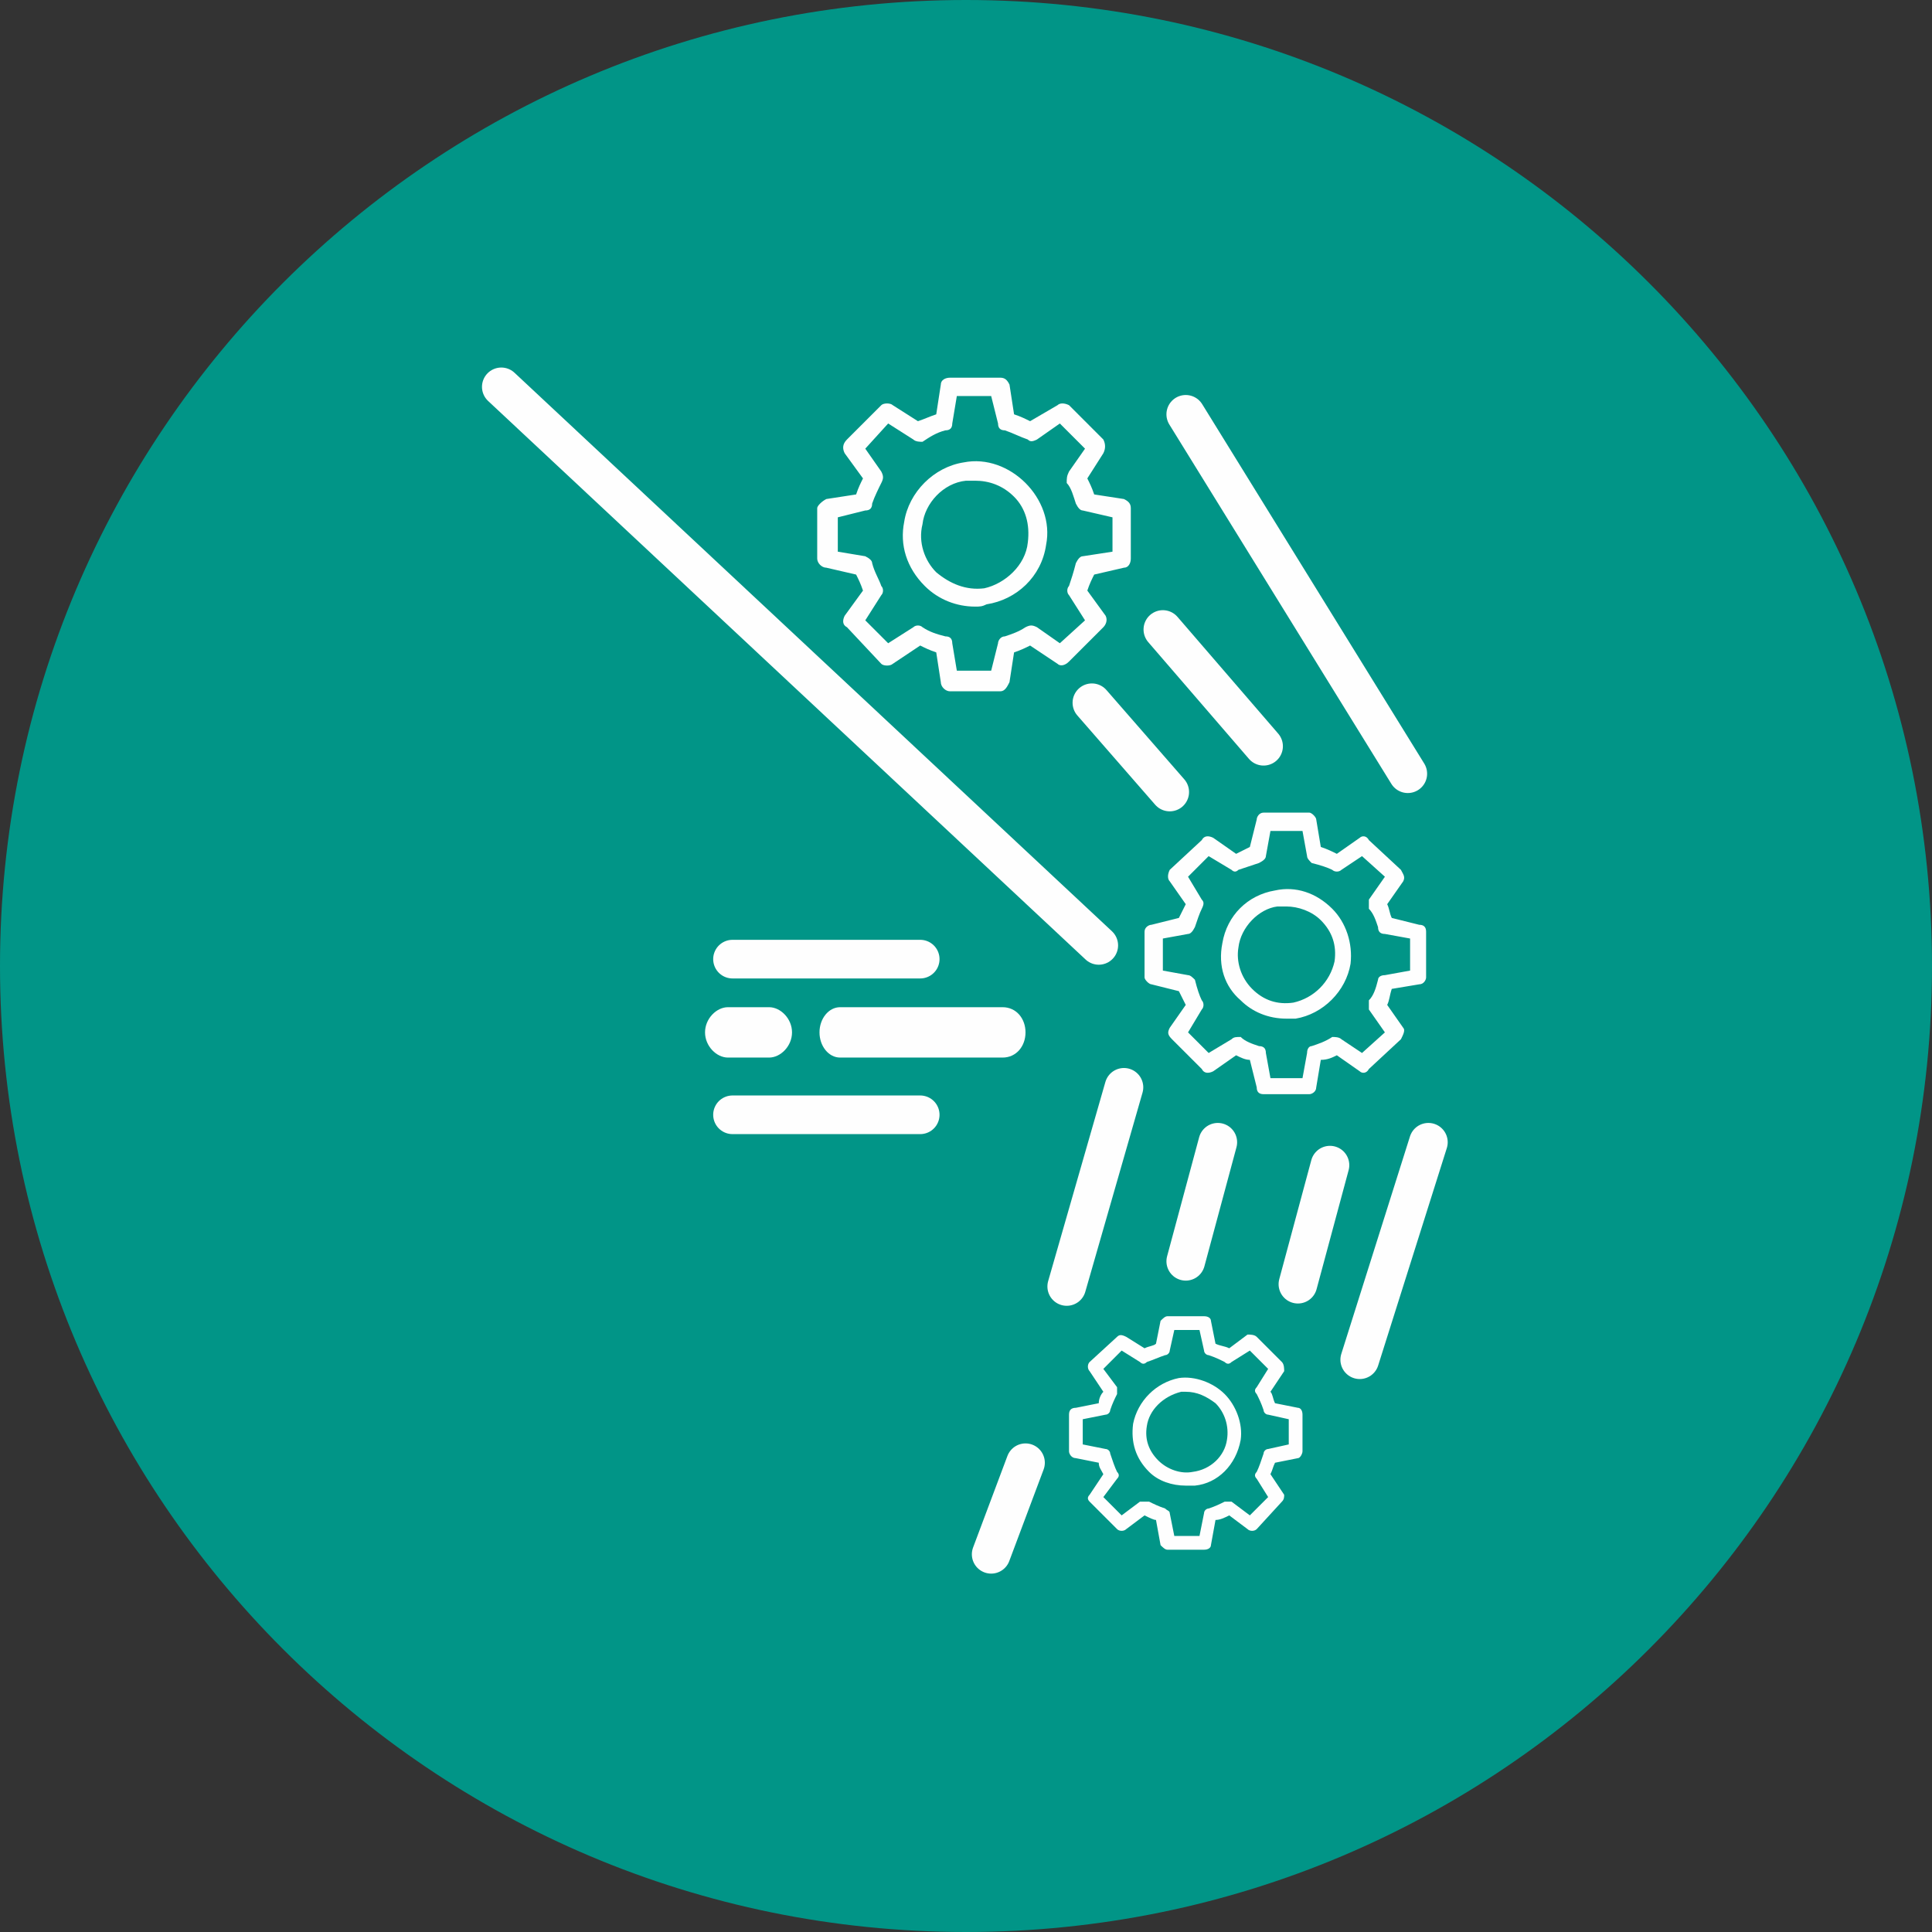 <?xml version="1.0" encoding="UTF-8"?> <svg xmlns="http://www.w3.org/2000/svg" width="200" height="200" viewBox="0 0 200 200" fill="none"><rect x="0" y="0" width="200" height="200" fill="#333333" stroke="none"/><g clip-path="url(#clip0_2072_61)"><path d="M100 200C155.228 200 200 155.228 200 100C200 44.772 155.228 0 100 0C44.772 0 0 44.772 0 100C0 155.228 44.772 200 100 200Z" fill="#019587"></path><path d="M100.947 49.763C100.71 49.763 100.236 49.763 99.999 49.763C97.63 50 95.734 52.133 95.497 54.265C95.023 56.161 95.734 58.057 96.919 59.242C98.341 60.426 99.999 61.137 101.895 60.9C104.028 60.426 106.161 58.531 106.398 56.161C106.635 54.265 106.161 52.607 104.976 51.422C103.791 50.237 102.369 49.763 100.947 49.763ZM100.947 62.796C99.052 62.796 97.156 62.085 95.734 60.663C93.838 58.768 93.127 56.398 93.601 54.028C94.075 50.948 96.682 48.341 99.763 47.867C102.132 47.393 104.502 48.341 106.161 50C107.819 51.659 108.767 54.028 108.293 56.398C107.819 59.716 105.213 62.085 102.132 62.559C101.658 62.796 101.421 62.796 100.947 62.796ZM99.052 69.431H102.606L103.317 66.588C103.317 66.351 103.554 65.877 104.028 65.877C104.739 65.64 105.45 65.403 106.161 64.929C106.635 64.692 106.872 64.692 107.346 64.929L109.715 66.588L112.322 64.218L110.663 61.611C110.426 61.374 110.426 60.9 110.663 60.663C110.9 59.953 111.137 59.242 111.374 58.294C111.611 57.82 111.848 57.583 112.085 57.583L115.165 57.109V53.554L112.085 52.844C111.848 52.844 111.611 52.607 111.374 52.133C111.137 51.422 110.9 50.474 110.426 50C110.426 49.526 110.426 49.289 110.663 48.815L112.322 46.446L109.715 43.839L107.346 45.498C106.872 45.735 106.635 45.735 106.398 45.498C105.687 45.261 104.739 44.787 104.028 44.55C103.554 44.55 103.317 44.313 103.317 43.839L102.606 40.995H99.052L98.578 43.839C98.578 44.313 98.341 44.55 97.867 44.55C96.919 44.787 96.208 45.261 95.497 45.735C95.26 45.735 94.786 45.735 94.549 45.498L91.943 43.839L89.573 46.446L91.232 48.815C91.469 49.289 91.469 49.526 91.232 50C90.995 50.474 90.521 51.422 90.284 52.133C90.284 52.607 90.047 52.844 89.573 52.844L86.729 53.554V57.109L89.573 57.583C90.047 57.82 90.284 58.057 90.284 58.294C90.521 59.242 90.995 59.953 91.232 60.663C91.469 60.9 91.469 61.374 91.232 61.611L89.573 64.218L91.943 66.588L94.549 64.929C94.786 64.692 95.26 64.692 95.497 64.929C96.208 65.403 96.919 65.64 97.867 65.877C98.341 65.877 98.578 66.114 98.578 66.588L99.052 69.431ZM103.554 71.564H98.341C97.867 71.564 97.393 71.09 97.393 70.616L96.919 67.535C96.208 67.299 95.734 67.062 95.26 66.825L92.417 68.72C92.18 68.957 91.469 68.957 91.232 68.72L87.677 64.929C87.203 64.692 87.203 64.218 87.44 63.744L89.336 61.137C89.099 60.426 88.862 59.953 88.625 59.479L85.544 58.768C85.071 58.768 84.597 58.294 84.597 57.82V52.607C84.597 52.37 85.071 51.896 85.544 51.659L88.625 51.185C88.862 50.474 89.099 50 89.336 49.526L87.44 46.919C87.203 46.446 87.203 45.971 87.677 45.498L91.232 41.943C91.469 41.706 92.18 41.706 92.417 41.943L95.023 43.602C95.734 43.365 96.208 43.128 96.919 42.891L97.393 39.81C97.393 39.337 97.867 39.099 98.341 39.099H103.554C104.028 39.099 104.265 39.337 104.502 39.81L104.976 42.891C105.687 43.128 106.161 43.365 106.635 43.602L109.478 41.943C109.715 41.706 110.189 41.706 110.663 41.943L114.218 45.498C114.455 45.971 114.455 46.446 114.218 46.919L112.559 49.526C112.796 50 113.033 50.474 113.27 51.185L116.35 51.659C116.824 51.896 117.061 52.133 117.061 52.607V57.82C117.061 58.294 116.824 58.768 116.35 58.768L113.27 59.479C113.033 59.953 112.796 60.426 112.559 61.137L114.455 63.744C114.691 64.218 114.455 64.692 114.218 64.929L110.663 68.483C110.189 68.957 109.715 68.957 109.478 68.72L106.635 66.825C106.161 67.062 105.687 67.299 104.976 67.535L104.502 70.616C104.265 71.09 104.028 71.564 103.554 71.564Z" fill="#FEFEFE"></path><path d="M133.175 93.839C132.938 93.839 132.701 93.839 132.227 93.839C130.332 94.076 128.436 95.972 128.199 98.104C127.962 99.526 128.436 101.185 129.621 102.37C130.806 103.554 132.227 104.028 133.886 103.791C136.019 103.317 137.678 101.659 138.152 99.526C138.389 97.867 137.915 96.445 136.73 95.261C135.782 94.313 134.36 93.839 133.175 93.839ZM133.175 105.45C131.28 105.45 129.621 104.739 128.436 103.554C126.777 102.133 126.066 100 126.54 97.63C127.014 94.787 129.147 92.654 131.991 92.18C134.123 91.706 136.256 92.417 137.915 94.076C139.336 95.498 140.047 97.63 139.81 99.763C139.336 102.607 136.967 104.976 134.123 105.45C133.886 105.45 133.412 105.45 133.175 105.45ZM131.517 111.611H134.834L135.308 109.005C135.308 108.531 135.545 108.294 135.782 108.294C136.493 108.057 137.204 107.82 137.915 107.346C138.152 107.346 138.626 107.346 138.863 107.583L140.995 109.005L143.365 106.872L141.706 104.502C141.706 104.265 141.706 103.791 141.706 103.554C142.18 103.081 142.417 102.37 142.654 101.422C142.654 101.185 142.891 100.948 143.365 100.948L145.972 100.474V97.156L143.365 96.682C142.891 96.682 142.654 96.445 142.654 95.972C142.417 95.261 142.18 94.55 141.706 94.076C141.706 93.602 141.706 93.365 141.706 93.128L143.365 90.758L140.995 88.626L138.863 90.047C138.626 90.284 138.152 90.284 137.915 90.047C137.441 89.81 136.73 89.573 135.782 89.336C135.545 89.1 135.308 88.862 135.308 88.626L134.834 86.019H131.517L131.043 88.626C131.043 88.862 130.806 89.1 130.332 89.336C129.621 89.573 128.91 89.81 128.199 90.047C127.962 90.284 127.725 90.284 127.488 90.047L125.118 88.626L122.986 90.758L124.408 93.128C124.645 93.365 124.645 93.602 124.408 94.076C124.171 94.55 123.934 95.261 123.697 95.972C123.46 96.445 123.223 96.682 122.986 96.682L120.379 97.156V100.474L122.986 100.948C123.223 100.948 123.46 101.185 123.697 101.422C123.934 102.37 124.171 103.081 124.408 103.554C124.645 103.791 124.645 104.265 124.408 104.502L122.986 106.872L125.118 109.005L127.488 107.583C127.725 107.346 127.962 107.346 128.436 107.346C128.91 107.82 129.621 108.057 130.332 108.294C130.806 108.294 131.043 108.531 131.043 109.005L131.517 111.611ZM135.545 113.27H130.806C130.332 113.27 130.095 113.033 130.095 112.559L129.384 109.716C128.91 109.716 128.436 109.479 127.962 109.242L125.592 110.9C125.118 111.137 124.645 111.137 124.408 110.663L121.327 107.583C120.853 107.109 120.853 106.872 121.09 106.398L122.749 104.028C122.512 103.554 122.275 103.081 122.038 102.607L119.194 101.896C118.957 101.896 118.483 101.422 118.483 101.185V96.445C118.483 95.972 118.957 95.734 119.194 95.734L122.038 95.024C122.275 94.55 122.512 94.076 122.749 93.602L121.09 91.232C120.853 90.995 120.853 90.521 121.09 90.047L124.408 86.967C124.645 86.493 125.118 86.493 125.592 86.73L127.962 88.389C128.436 88.152 128.91 87.915 129.384 87.678L130.095 84.834C130.095 84.597 130.332 84.123 130.806 84.123H135.545C135.782 84.123 136.256 84.597 136.256 84.834L136.73 87.678C137.441 87.915 137.915 88.152 138.389 88.389L140.758 86.73C140.995 86.493 141.469 86.493 141.706 86.967L145.024 90.047C145.261 90.521 145.498 90.758 145.261 91.232L143.602 93.602C143.839 94.076 143.839 94.55 144.076 95.024L146.919 95.734C147.393 95.734 147.63 95.972 147.63 96.445V101.185C147.63 101.422 147.393 101.896 146.919 101.896L144.076 102.37C143.839 103.081 143.839 103.554 143.602 104.028L145.261 106.398C145.498 106.635 145.261 107.109 145.024 107.583L141.706 110.663C141.469 111.137 140.995 111.137 140.758 110.9L138.389 109.242C137.915 109.479 137.441 109.716 136.73 109.716L136.256 112.559C136.256 113.033 135.782 113.27 135.545 113.27Z" fill="#FEFEFE"></path><path d="M122.748 144.076C122.511 144.076 122.511 144.076 122.274 144.076C120.379 144.55 118.957 145.972 118.72 147.63C118.483 149.052 118.957 150.237 119.905 151.185C120.853 152.133 122.274 152.607 123.459 152.37C125.355 152.133 126.777 150.711 127.014 149.052C127.251 147.63 126.777 146.208 125.829 145.261C124.881 144.55 123.933 144.076 122.748 144.076ZM122.748 153.791C121.327 153.791 119.905 153.317 118.957 152.37C117.535 150.948 117.061 149.289 117.298 147.393C117.772 145.024 119.668 143.128 122.037 142.654C123.696 142.417 125.592 143.128 126.777 144.313C127.962 145.498 128.673 147.393 128.436 149.052C127.962 151.659 126.066 153.554 123.696 153.791C123.459 153.791 123.222 153.791 122.748 153.791ZM121.564 159.005H124.17L124.644 156.635C124.644 156.398 124.881 156.161 125.118 156.161C125.829 155.924 126.303 155.687 126.777 155.45C127.014 155.45 127.251 155.45 127.488 155.45L129.383 156.872L131.279 154.976L130.094 153.081C129.857 152.844 129.857 152.607 130.094 152.37C130.331 151.896 130.568 151.185 130.805 150.474C130.805 150.237 131.042 150 131.279 150L133.412 149.526V146.919L131.279 146.445C131.042 146.445 130.805 146.208 130.805 145.971C130.568 145.261 130.331 144.787 130.094 144.313C129.857 144.076 129.857 143.839 130.094 143.602L131.279 141.706L129.383 139.81L127.488 140.995C127.251 141.232 127.014 141.232 126.777 140.995C126.303 140.758 125.829 140.521 125.118 140.284C124.881 140.284 124.644 140.047 124.644 139.81L124.17 137.678H121.564L121.09 139.81C121.09 140.047 120.853 140.284 120.616 140.284C119.905 140.521 119.431 140.758 118.72 140.995C118.483 141.232 118.246 141.232 118.009 140.995L116.113 139.81L114.218 141.706L115.639 143.602C115.639 143.839 115.639 144.076 115.639 144.313C115.402 144.787 115.165 145.261 114.928 145.971C114.928 146.208 114.692 146.445 114.455 146.445L112.085 146.919V149.526L114.455 150C114.692 150 114.928 150.237 114.928 150.474C115.165 151.185 115.402 151.896 115.639 152.37C115.876 152.607 115.876 152.844 115.639 153.081L114.218 154.976L116.113 156.872L118.009 155.45C118.246 155.45 118.72 155.45 118.957 155.45C119.431 155.687 119.905 155.924 120.616 156.161C120.853 156.398 121.09 156.398 121.09 156.635L121.564 159.005ZM124.644 160.426H120.853C120.616 160.426 120.379 160.19 120.142 159.953L119.668 157.346C119.431 157.346 118.957 157.109 118.483 156.872L116.587 158.294C116.35 158.531 115.876 158.531 115.639 158.294L112.796 155.45C112.559 155.213 112.559 154.976 112.796 154.739L114.218 152.607C113.981 152.133 113.744 151.896 113.744 151.422L111.374 150.948C110.9 150.948 110.663 150.474 110.663 150.237V146.445C110.663 145.971 110.9 145.735 111.374 145.735L113.744 145.261C113.744 144.787 113.981 144.313 114.218 144.076L112.796 141.943C112.559 141.706 112.559 141.232 112.796 140.995L115.639 138.389C115.876 138.152 116.113 138.152 116.587 138.389L118.483 139.573C118.957 139.336 119.431 139.336 119.668 139.099L120.142 136.73C120.379 136.493 120.616 136.256 120.853 136.256H124.644C125.118 136.256 125.355 136.493 125.355 136.73L125.829 139.099C126.303 139.336 126.777 139.336 127.251 139.573L129.146 138.152C129.383 138.152 129.857 138.152 130.094 138.389L132.701 140.995C132.938 141.232 132.938 141.706 132.938 141.943L131.516 144.076C131.753 144.313 131.753 144.787 131.99 145.261L134.36 145.735C134.597 145.735 134.834 145.971 134.834 146.445V150.237C134.834 150.474 134.597 150.948 134.36 150.948L131.99 151.422C131.753 151.896 131.753 152.133 131.516 152.607L132.938 154.739C132.938 154.976 132.938 155.213 132.701 155.45L130.094 158.294C129.857 158.531 129.383 158.531 129.146 158.294L127.251 156.872C126.777 157.109 126.303 157.346 125.829 157.346L125.355 159.953C125.355 160.19 125.118 160.426 124.644 160.426Z" fill="#FEFEFE" stroke-width="4"></path><path d="M51.895 40.047L113.744 97.867" stroke="#FEFEFE" stroke-width="4" stroke-miterlimit="22.926" stroke-linecap="round" stroke-linejoin="round"></path><path d="M122.749 42.891L145.735 80.095" stroke="#FEFEFE" stroke-width="4" stroke-miterlimit="22.926" stroke-linecap="round" stroke-linejoin="round"></path><path d="M147.867 118.246L140.758 140.758" stroke="#FEFEFE" stroke-width="4" stroke-miterlimit="22.926" stroke-linecap="round" stroke-linejoin="round"></path><path d="M116.351 112.559L110.427 133.175" stroke="#FEFEFE" stroke-width="4" stroke-miterlimit="22.926" stroke-linecap="round" stroke-linejoin="round"></path><path d="M126.067 118.246L122.749 130.569" stroke="#FEFEFE" stroke-width="4" stroke-miterlimit="22.926" stroke-linecap="round" stroke-linejoin="round"></path><path d="M137.678 120.616L134.36 132.938" stroke="#FEFEFE" stroke-width="4" stroke-miterlimit="22.926" stroke-linecap="round" stroke-linejoin="round"></path><path d="M120.379 65.166L130.805 77.251" stroke="#FEFEFE" stroke-width="4" stroke-miterlimit="22.926" stroke-linecap="round" stroke-linejoin="round"></path><path d="M113.033 72.749L121.09 81.99" stroke="#FEFEFE" stroke-width="4" stroke-miterlimit="22.926" stroke-linecap="round" stroke-linejoin="round"></path><path d="M75.829 99.289H95.26" stroke="#FEFEFE" stroke-width="4" stroke-miterlimit="22.926" stroke-linecap="round" stroke-linejoin="round"></path><path d="M75.829 115.403H95.26" stroke="#FEFEFE" stroke-width="4" stroke-miterlimit="22.926" stroke-linecap="round" stroke-linejoin="round"></path><path d="M86.967 109.479C85.782 109.479 84.834 108.294 84.834 106.872C84.834 105.45 85.782 104.265 86.967 104.265V109.479ZM103.791 109.479H86.967V104.265H103.791V109.479ZM103.791 104.265C105.213 104.265 106.161 105.45 106.161 106.872C106.161 108.294 105.213 109.479 103.791 109.479V104.265Z" fill="#FEFEFE" stroke-width="4"></path><path d="M75.355 109.479C74.17 109.479 72.985 108.294 72.985 106.872C72.985 105.45 74.17 104.265 75.355 104.265V109.479ZM79.62 109.479H75.355V104.265H79.62V109.479ZM79.62 104.265C80.805 104.265 81.99 105.45 81.99 106.872C81.99 108.294 80.805 109.479 79.62 109.479V104.265Z" fill="#FEFEFE" stroke-width="4"></path><path d="M106.161 151.422L102.606 160.9" stroke="#FEFEFE" stroke-width="4" stroke-miterlimit="22.926" stroke-linecap="round" stroke-linejoin="round"></path></g><defs><clipPath id="clip0_2072_61"><rect width="200" height="200" fill="white"></rect></clipPath></defs></svg> 